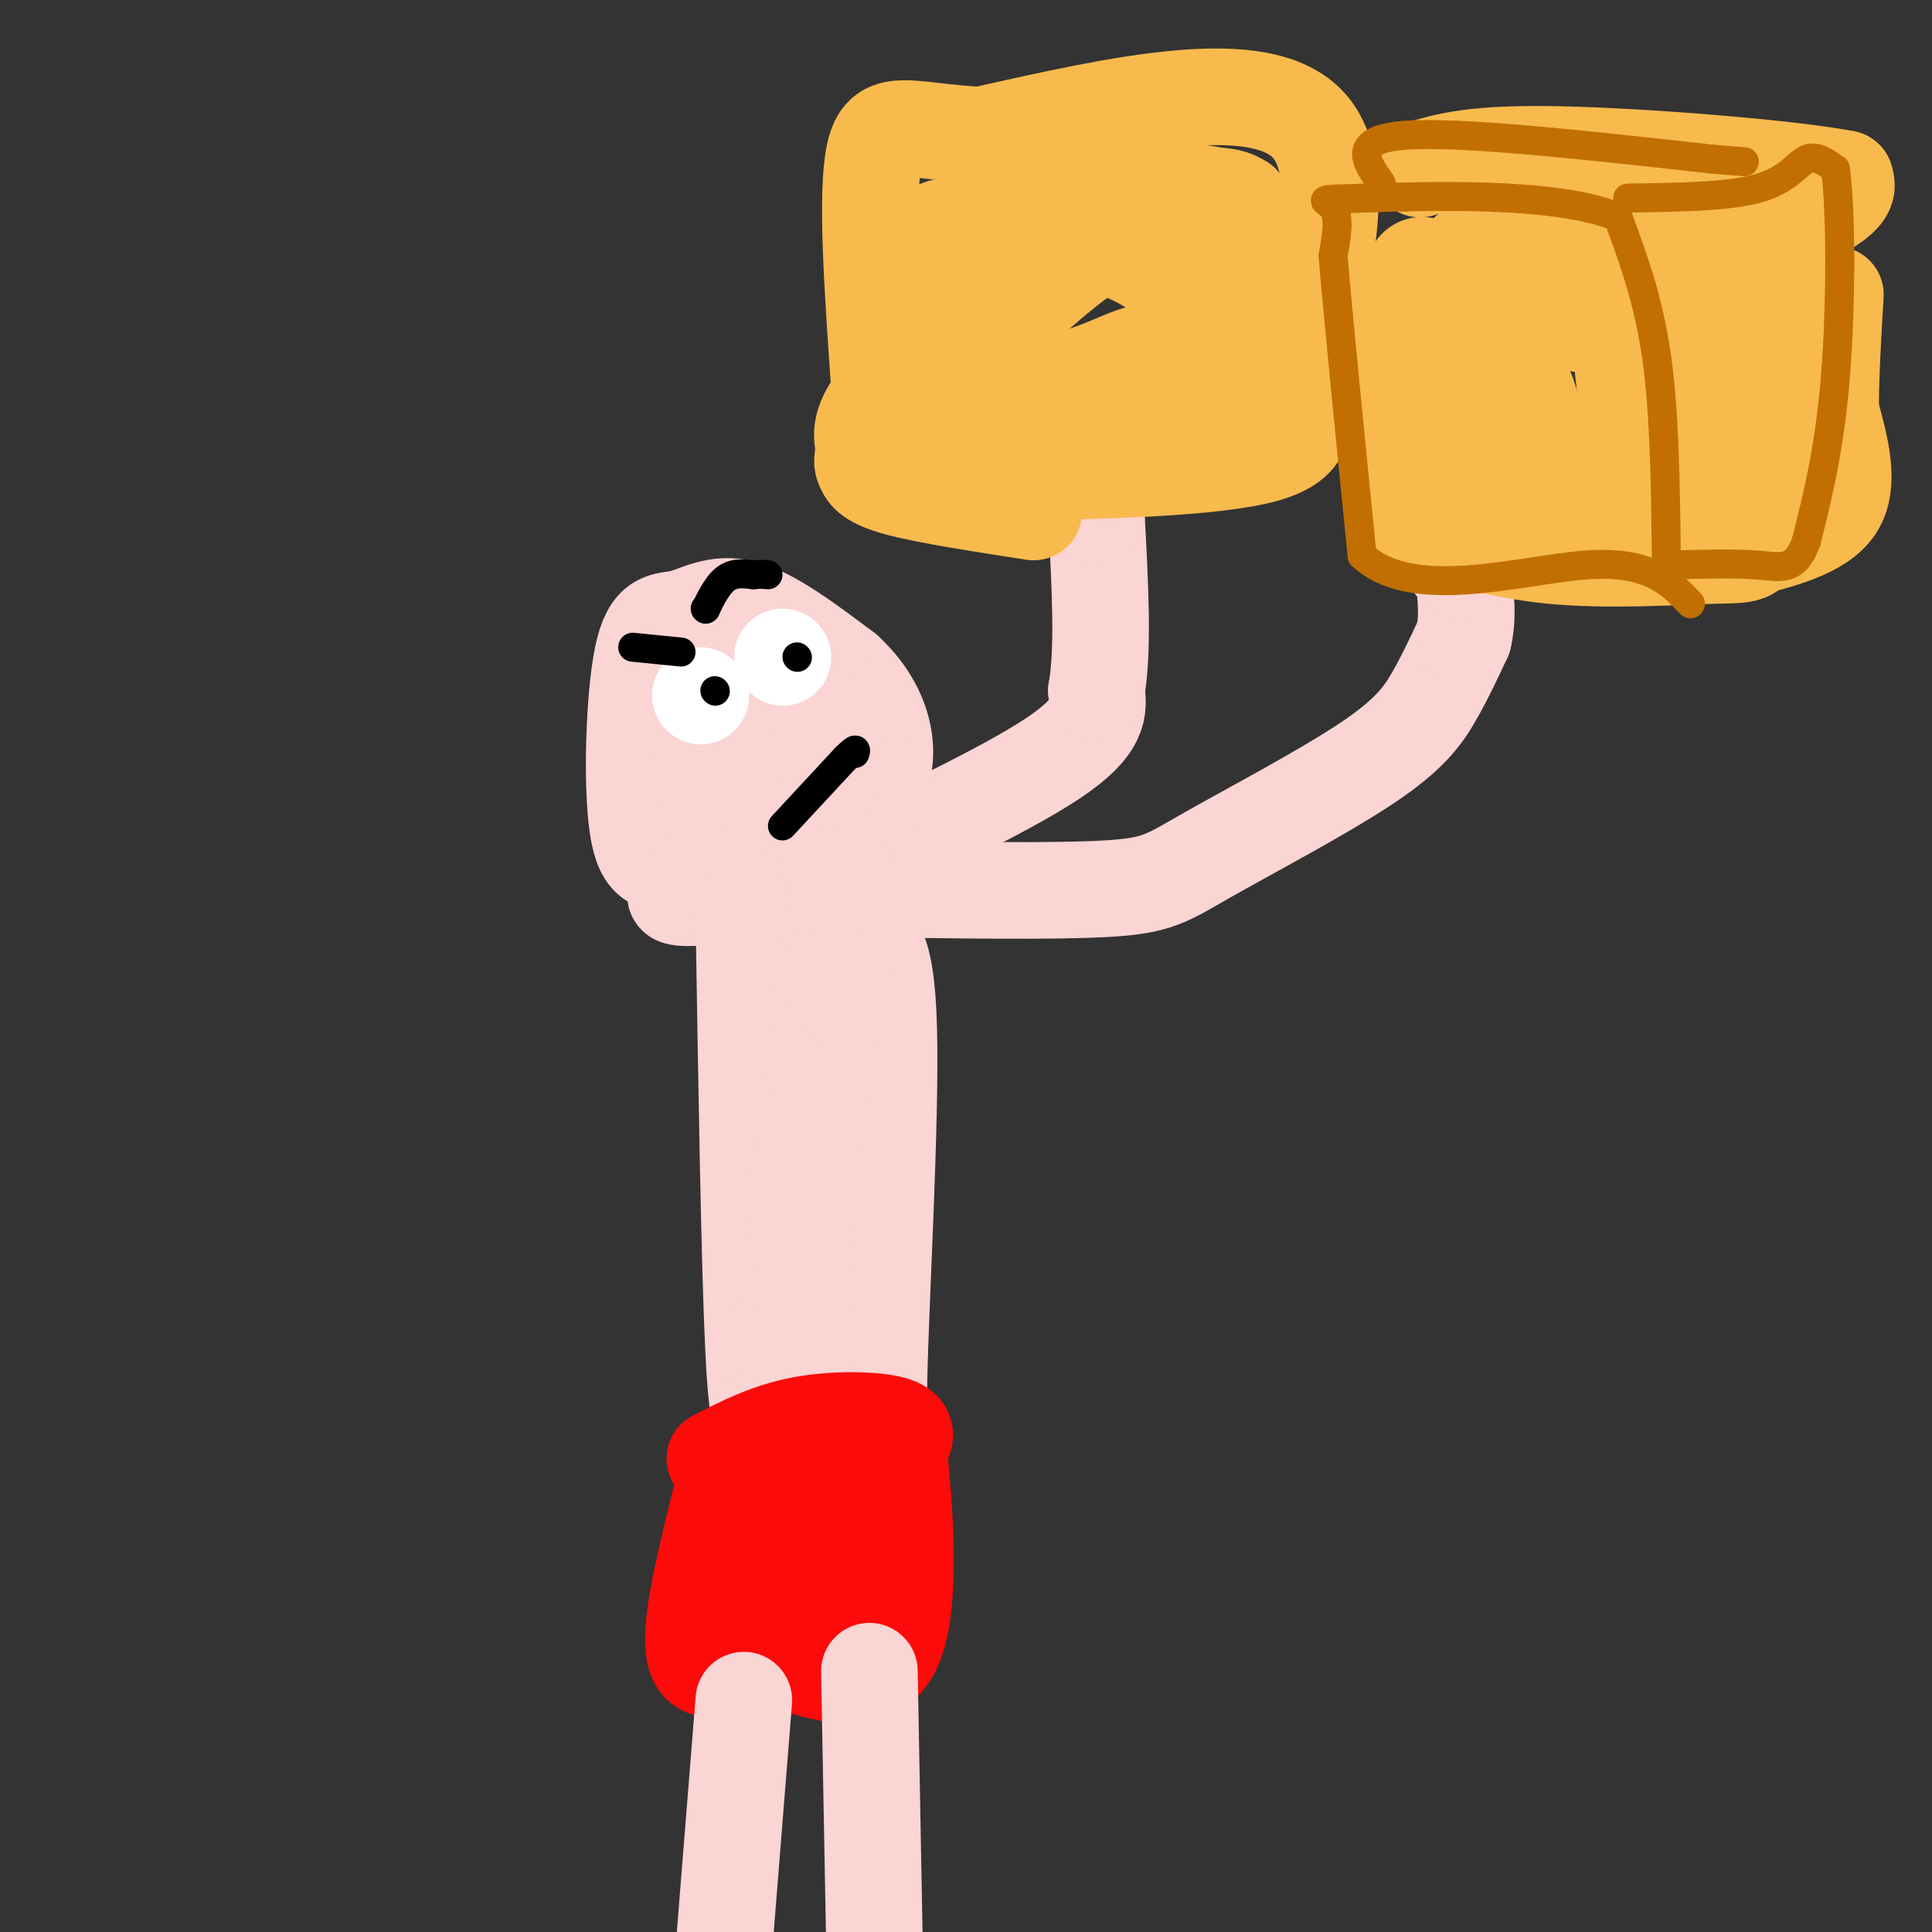 <svg viewBox='0 0 400 400' version='1.1' xmlns='http://www.w3.org/2000/svg' xmlns:xlink='http://www.w3.org/1999/xlink'><rect x="0" y="0" width="400" height="400" fill="#333333" stroke="none"/><g fill='none' stroke='rgb(251,212,212)' stroke-width='20' stroke-linecap='round' stroke-linejoin='round'><path d='M178,184c20.075,0.309 40.150,0.619 51,0c10.850,-0.619 12.475,-2.166 21,-7c8.525,-4.834 23.949,-12.955 33,-19c9.051,-6.045 11.729,-10.013 14,-14c2.271,-3.987 4.136,-7.994 6,-12'/><path d='M303,132c1.000,-4.167 0.500,-8.583 0,-13'/><path d='M303,119c-0.333,-2.500 -1.167,-2.250 -2,-2'/><path d='M167,183c20.500,-9.667 41.000,-19.333 51,-26c10.000,-6.667 9.500,-10.333 9,-14'/><path d='M227,143c1.500,-8.333 0.750,-22.167 0,-36'/><path d='M227,107c0.000,-6.167 0.000,-3.583 0,-1'/><path d='M158,174c-6.182,1.476 -12.363,2.953 -17,4c-4.637,1.047 -7.729,1.665 -9,-7c-1.271,-8.665 -0.722,-26.611 1,-35c1.722,-8.389 4.618,-7.220 8,-8c3.382,-0.780 7.252,-3.509 13,-2c5.748,1.509 13.374,7.254 21,13'/><path d='M175,139c5.105,4.671 7.368,9.849 8,14c0.632,4.151 -0.366,7.274 -1,10c-0.634,2.726 -0.905,5.054 -7,8c-6.095,2.946 -18.015,6.511 -24,2c-5.985,-4.511 -6.034,-17.099 -6,-23c0.034,-5.901 0.153,-5.115 3,-6c2.847,-0.885 8.424,-3.443 14,-6'/><path d='M162,138c6.108,1.867 14.378,9.535 16,15c1.622,5.465 -3.402,8.727 -7,11c-3.598,2.273 -5.768,3.558 -9,5c-3.232,1.442 -7.524,3.042 -9,-1c-1.476,-4.042 -0.136,-13.726 3,-18c3.136,-4.274 8.068,-3.137 13,-2'/><path d='M169,148c3.024,1.274 4.083,5.458 3,11c-1.083,5.542 -4.310,12.440 -10,17c-5.690,4.560 -13.845,6.780 -22,9'/><path d='M140,185c-1.333,1.500 6.333,0.750 14,0'/><path d='M154,189c0.578,36.222 1.156,72.444 2,90c0.844,17.556 1.956,16.444 4,16c2.044,-0.444 5.022,-0.222 8,0'/><path d='M168,295c4.175,-2.204 10.614,-7.715 13,-6c2.386,1.715 0.719,10.654 1,-4c0.281,-14.654 2.509,-52.901 2,-72c-0.509,-19.099 -3.754,-19.049 -7,-19'/><path d='M177,194c-1.400,-8.867 -1.400,-21.533 -4,-6c-2.600,15.533 -7.800,59.267 -13,103'/><path d='M160,291c-1.293,15.778 1.973,3.724 4,0c2.027,-3.724 2.815,0.882 3,-8c0.185,-8.882 -0.233,-31.252 1,-46c1.233,-14.748 4.116,-21.874 7,-29'/><path d='M175,208c0.500,-5.833 -1.750,-5.917 -4,-6'/></g>
<g fill='none' stroke='rgb(253,10,10)' stroke-width='20' stroke-linecap='round' stroke-linejoin='round'><path d='M148,302c5.511,-2.844 11.022,-5.689 18,-7c6.978,-1.311 15.422,-1.089 19,0c3.578,1.089 2.289,3.044 1,5'/><path d='M186,300c1.044,9.800 3.156,31.800 -1,41c-4.156,9.200 -14.578,5.600 -25,2'/><path d='M160,343c-7.667,1.733 -14.333,5.067 -16,0c-1.667,-5.067 1.667,-18.533 5,-32'/><path d='M149,311c1.548,-2.214 2.917,8.250 5,16c2.083,7.750 4.881,12.786 8,8c3.119,-4.786 6.560,-19.393 10,-34'/><path d='M172,301c2.524,-0.262 3.833,16.083 2,26c-1.833,9.917 -6.810,13.405 -9,10c-2.190,-3.405 -1.595,-13.702 -1,-24'/><path d='M164,313c0.333,-6.833 1.667,-11.917 3,-17'/></g>
<g fill='none' stroke='rgb(251,212,212)' stroke-width='20' stroke-linecap='round' stroke-linejoin='round'><path d='M154,352c0.000,0.000 -4.000,50.000 -4,50'/><path d='M180,346c0.000,0.000 1.000,54.000 1,54'/></g>
<g fill='none' stroke='rgb(255,255,255)' stroke-width='20' stroke-linecap='round' stroke-linejoin='round'><path d='M145,144c0.000,0.000 0.100,0.100 0.1,0.1'/><path d='M162,136c0.000,0.000 0.100,0.100 0.1,0.1'/></g>
<g fill='none' stroke='rgb(0,0,0)' stroke-width='6' stroke-linecap='round' stroke-linejoin='round'><path d='M148,143c0.000,0.000 0.100,0.100 0.1,0.1'/><path d='M165,136c0.000,0.000 0.100,0.100 0.1,0.1'/><path d='M131,134c0.000,0.000 10.000,1.000 10,1'/><path d='M146,126c0.000,0.000 0.100,0.100 0.1,0.1'/><path d='M146.1,126.1c0.616,-1.296 2.104,-4.584 3.9,-6.1c1.796,-1.516 3.898,-1.258 6,-1'/><path d='M156,119c1.500,-0.167 2.250,-0.083 3,0'/><path d='M162,171c0.000,0.000 13.000,-14.000 13,-14'/><path d='M175,157c2.500,-2.500 2.250,-1.750 2,-1'/></g>
<g fill='none' stroke='rgb(248,186,77)' stroke-width='20' stroke-linecap='round' stroke-linejoin='round'><path d='M204,98c23.750,-0.500 47.500,-1.000 58,-4c10.500,-3.000 7.750,-8.500 5,-14'/><path d='M267,80c4.689,-14.267 13.911,-42.933 4,-54c-9.911,-11.067 -38.956,-4.533 -68,2'/><path d='M203,28c-15.511,-0.889 -20.289,-4.111 -22,4c-1.711,8.111 -0.356,27.556 1,47'/><path d='M182,79c0.022,9.889 -0.422,11.111 2,12c2.422,0.889 7.711,1.444 13,2'/><path d='M197,93c12.060,-2.000 35.708,-8.000 46,-11c10.292,-3.000 7.226,-3.000 4,-4c-3.226,-1.000 -6.613,-3.000 -10,-5'/><path d='M237,73c-4.405,0.702 -10.417,4.958 -19,6c-8.583,1.042 -19.738,-1.131 -24,-3c-4.262,-1.869 -1.631,-3.435 1,-5'/><path d='M195,71c0.536,0.167 1.375,3.083 15,6c13.625,2.917 40.036,5.833 50,0c9.964,-5.833 3.482,-20.417 -3,-35'/><path d='M257,42c-6.115,-4.385 -19.901,2.152 -30,9c-10.099,6.848 -16.510,14.006 -21,17c-4.490,2.994 -7.059,1.823 -9,0c-1.941,-1.823 -3.253,-4.299 -4,-8c-0.747,-3.701 -0.928,-8.629 0,-11c0.928,-2.371 2.964,-2.186 5,-2'/><path d='M198,47c7.431,-0.010 23.507,0.967 34,5c10.493,4.033 15.402,11.124 17,16c1.598,4.876 -0.115,7.536 0,4c0.115,-3.536 2.057,-13.268 4,-23'/><path d='M253,49c2.714,-5.107 7.500,-6.375 1,-8c-6.500,-1.625 -24.286,-3.607 -34,-1c-9.714,2.607 -11.357,9.804 -13,17'/><path d='M207,57c-7.178,7.444 -18.622,17.556 -24,24c-5.378,6.444 -4.689,9.222 -4,12'/><path d='M179,93c-0.702,2.583 -0.458,3.042 0,4c0.458,0.958 1.131,2.417 7,4c5.869,1.583 16.935,3.292 28,5'/><path d='M303,104c-1.083,-3.583 -2.167,-7.167 1,-16c3.167,-8.833 10.583,-22.917 18,-37'/><path d='M322,51c11.143,-5.833 30.000,-1.917 38,2c8.000,3.917 5.143,7.833 4,17c-1.143,9.167 -0.571,23.583 0,38'/><path d='M364,108c-0.381,7.369 -1.333,6.792 -9,7c-7.667,0.208 -22.048,1.202 -34,0c-11.952,-1.202 -21.476,-4.601 -31,-8'/><path d='M290,107c-4.857,-11.429 -1.500,-36.000 1,-46c2.500,-10.000 4.143,-5.429 10,-2c5.857,3.429 15.929,5.714 26,8'/><path d='M327,67c5.668,0.059 6.839,-3.793 8,2c1.161,5.793 2.314,21.232 3,28c0.686,6.768 0.906,4.866 -3,5c-3.906,0.134 -11.936,2.305 -18,1c-6.064,-1.305 -10.161,-6.087 -11,-10c-0.839,-3.913 1.581,-6.956 4,-10'/><path d='M310,83c1.815,-3.020 4.351,-5.569 6,-2c1.649,3.569 2.411,13.256 4,17c1.589,3.744 4.005,1.547 6,1c1.995,-0.547 3.570,0.558 7,-4c3.430,-4.558 8.715,-14.779 14,-25'/><path d='M347,70c3.095,-5.107 3.833,-5.375 2,-3c-1.833,2.375 -6.238,7.393 -8,15c-1.762,7.607 -0.881,17.804 0,28'/><path d='M341,110c-6.970,2.000 -24.394,-7.000 -34,-12c-9.606,-5.000 -11.394,-6.000 -10,-10c1.394,-4.000 5.970,-11.000 8,-16c2.030,-5.000 1.515,-8.000 1,-11'/><path d='M306,61c-0.726,-3.036 -3.042,-5.125 -3,-7c0.042,-1.875 2.440,-3.536 8,-3c5.560,0.536 14.280,3.268 23,6'/><path d='M334,57c7.844,5.262 15.953,15.415 19,22c3.047,6.585 1.033,9.600 -1,14c-2.033,4.400 -4.086,10.185 -7,8c-2.914,-2.185 -6.690,-12.338 -7,-19c-0.310,-6.662 2.845,-9.831 6,-13'/><path d='M344,69c2.381,-4.536 5.333,-9.375 12,-14c6.667,-4.625 17.048,-9.036 22,-12c4.952,-2.964 4.476,-4.482 4,-6'/><path d='M382,37c-11.200,-2.178 -41.200,-4.622 -59,-5c-17.800,-0.378 -23.400,1.311 -29,3'/><path d='M360,114c8.417,-2.083 16.833,-4.167 20,-9c3.167,-4.833 1.083,-12.417 -1,-20'/><path d='M379,85c0.000,-7.333 0.500,-15.667 1,-24'/></g>
<g fill='none' stroke='rgb(194,111,1)' stroke-width='6' stroke-linecap='round' stroke-linejoin='round'><path d='M345,116c-0.167,-15.083 -0.333,-30.167 -2,-42c-1.667,-11.833 -4.833,-20.417 -8,-29'/><path d='M335,45c-12.583,-5.393 -40.042,-4.375 -52,-4c-11.958,0.375 -8.417,0.107 -7,2c1.417,1.893 0.708,5.946 0,10'/><path d='M276,53c1.000,12.000 3.500,37.000 6,62'/><path d='M282,115c10.178,9.733 32.622,3.067 46,2c13.378,-1.067 17.689,3.467 22,8'/><path d='M337,41c10.422,-0.133 20.844,-0.267 27,-2c6.156,-1.733 8.044,-5.067 10,-6c1.956,-0.933 3.978,0.533 6,2'/><path d='M380,35c1.200,8.356 1.200,28.244 0,43c-1.200,14.756 -3.600,24.378 -6,34'/><path d='M374,112c-2.311,6.400 -5.089,5.400 -10,5c-4.911,-0.400 -11.956,-0.200 -19,0'/><path d='M286,38c-3.250,-4.583 -6.500,-9.167 5,-10c11.500,-0.833 37.750,2.083 64,5'/><path d='M355,33c10.667,0.833 5.333,0.417 0,0'/></g>
</svg>